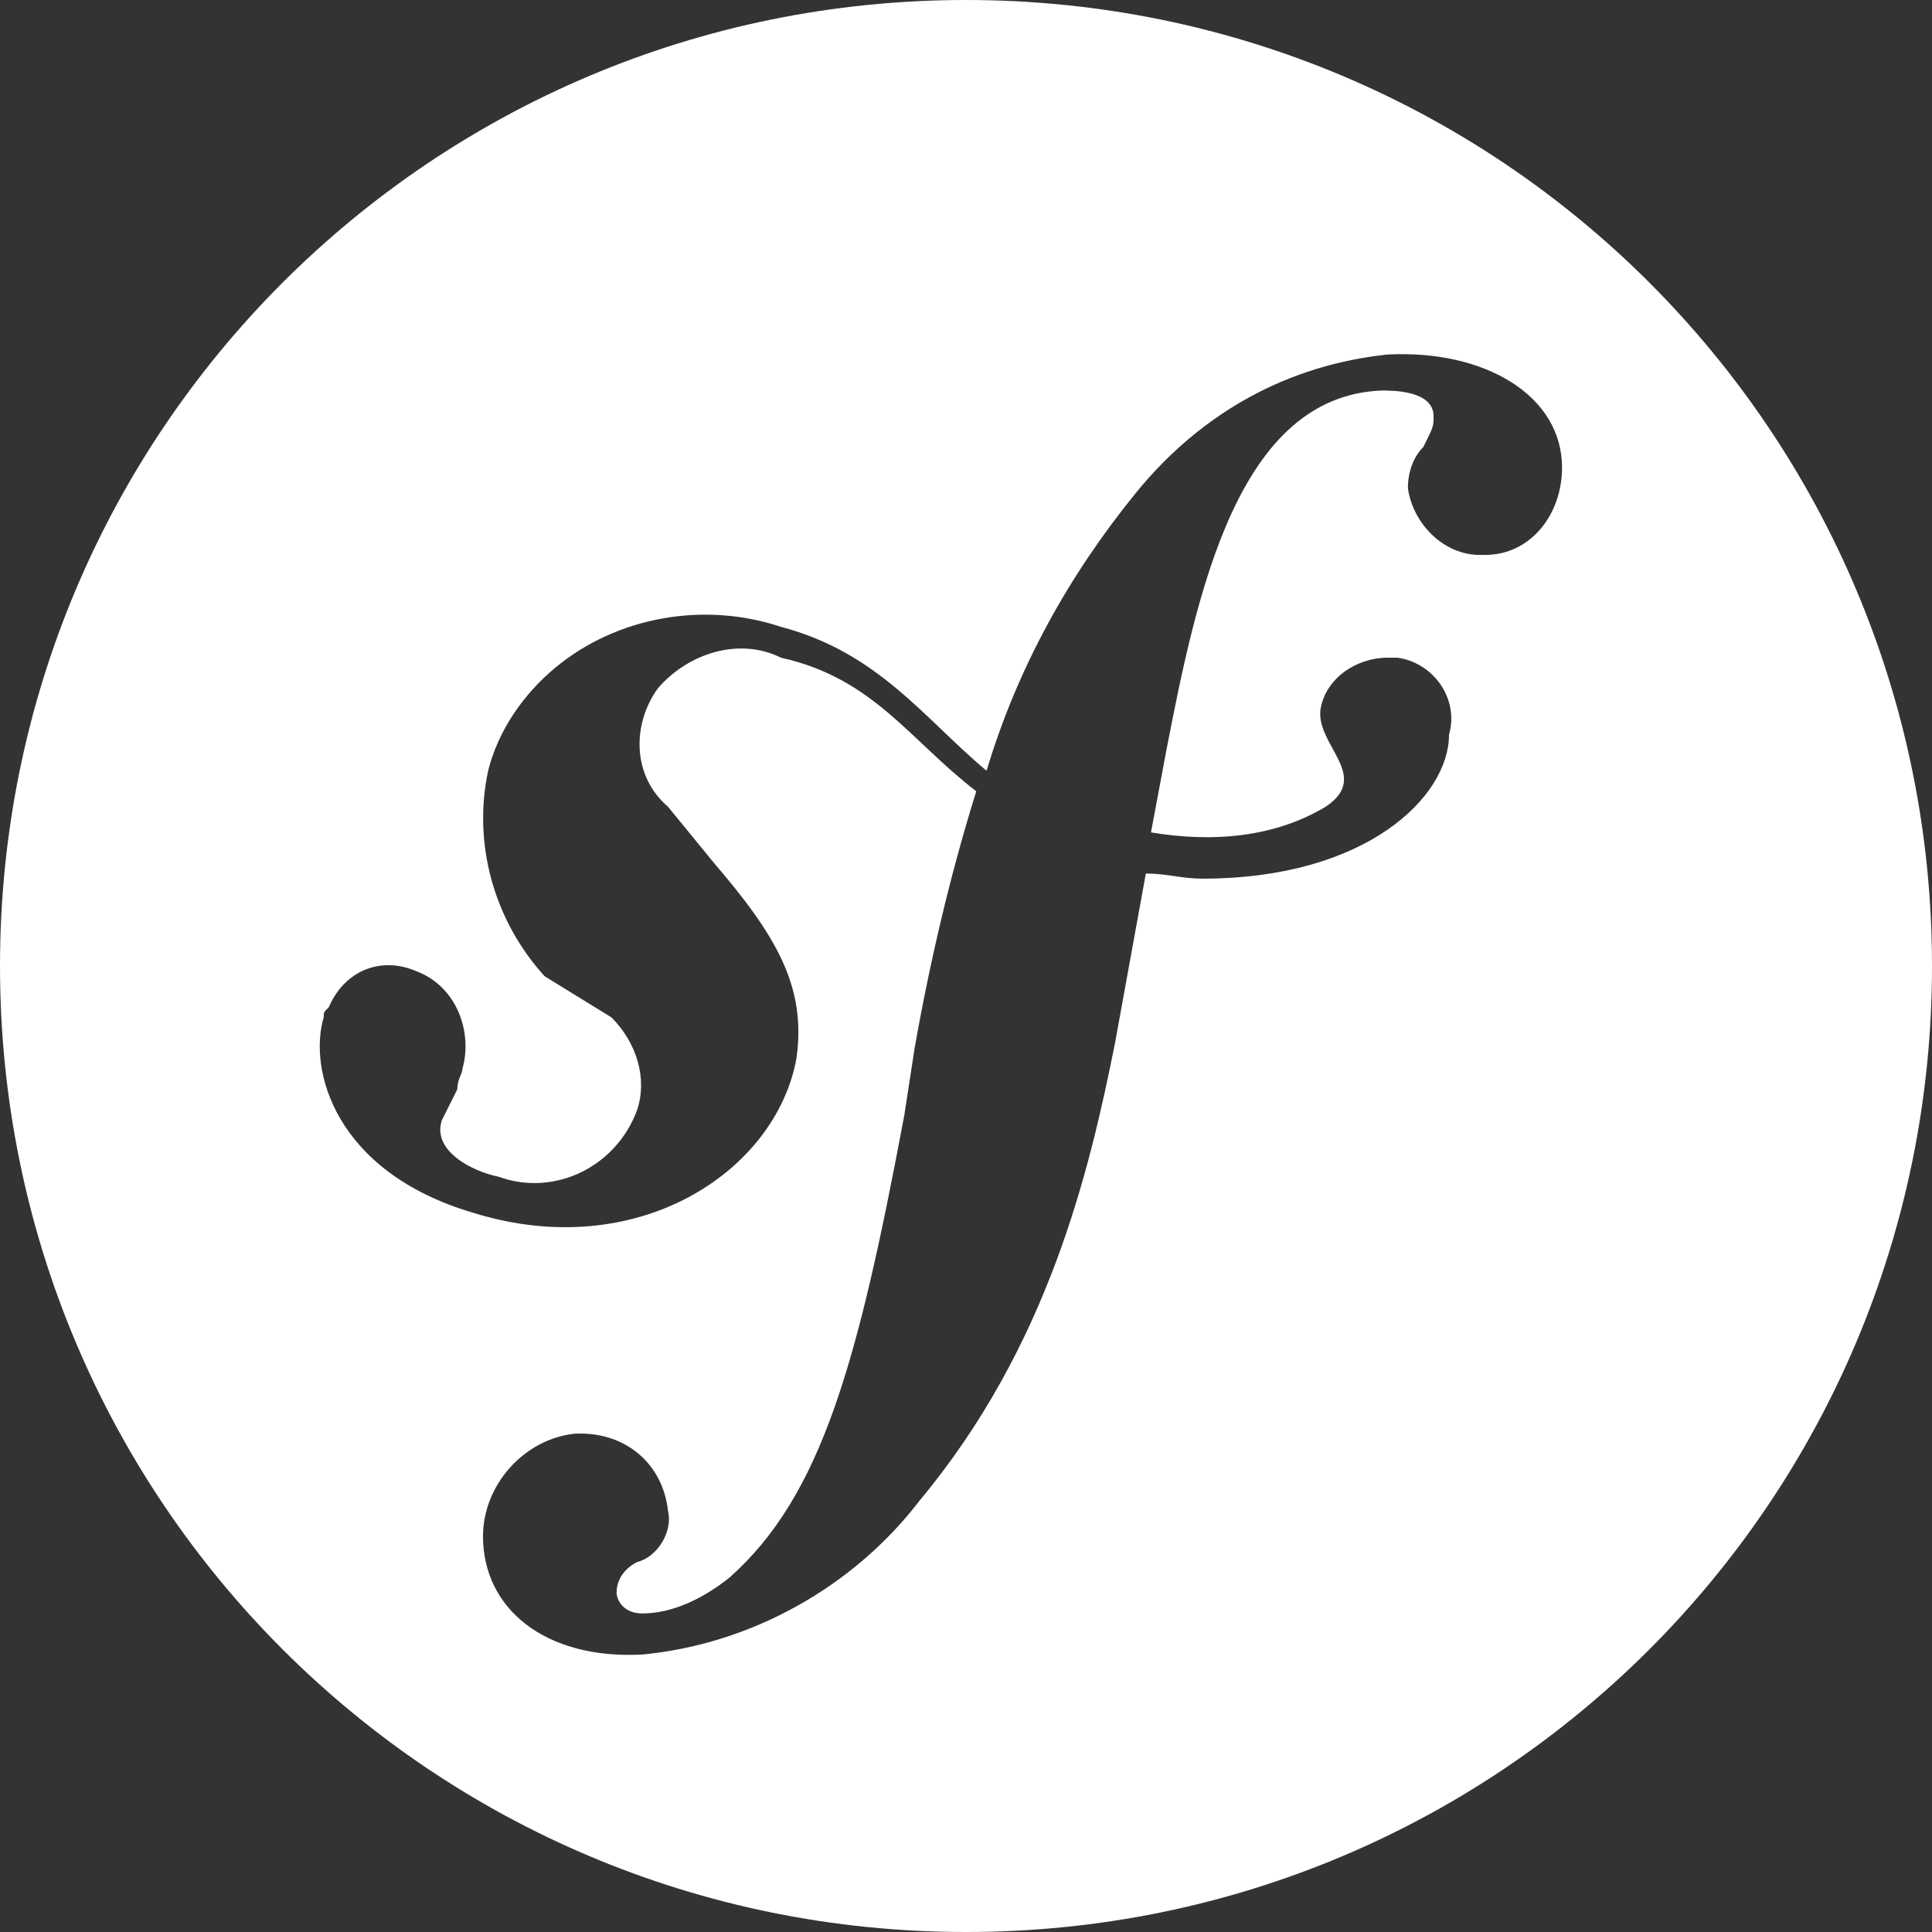 <?xml version="1.0" encoding="utf-8"?>
<!-- Generator: Adobe Illustrator 27.1.1, SVG Export Plug-In . SVG Version: 6.00 Build 0)  -->
<svg version="1.1" id="Calque_1" xmlns="http://www.w3.org/2000/svg" xmlns:xlink="http://www.w3.org/1999/xlink" x="0px" y="0px"
	 viewBox="0 0 37.6 37.6" style="enable-background:new 0 0 37.6 37.6;" xml:space="preserve">
<rect x="0" y="0" width="37.6" height="37.6" fill="#333333" stroke="none"/>
<style type="text/css">
	.st0{fill:#FFFFFF;}
</style>
<g>
	<path class="st0" d="M18.8,0C8.4,0,0,8.4,0,18.8s8.4,18.8,18.8,18.8c10.4,0,18.8-8.4,18.8-18.8S29.2,0,18.8,0z M28.9,10.8
		c0,0-0.1,0-0.1,0c-0.7,0-1.3-0.6-1.4-1.3c0-0.3,0.1-0.6,0.3-0.8c0.2-0.4,0.2-0.4,0.2-0.6c0-0.5-0.8-0.5-1-0.5
		c-2.8,0.1-3.6,3.9-4.2,7l-0.3,1.6c1.2,0.2,2.4,0.1,3.4-0.5c0.9-0.6-0.2-1.2-0.1-1.9c0.1-0.6,0.7-1,1.3-1c0.1,0,0.1,0,0.2,0
		c0.7,0.1,1.2,0.8,1,1.5c0,1.2-1.6,2.8-4.8,2.8c-0.4,0-0.7-0.1-1.1-0.1l-0.6,3.3c-0.5,2.5-1.3,5.9-3.8,8.9c-1.3,1.7-3.3,2.8-5.4,3
		c-1.9,0.1-3.1-0.9-3.1-2.3c0-1,0.8-1.9,1.8-2c0,0,0,0,0.1,0c0.9,0,1.6,0.6,1.7,1.5c0.1,0.4-0.2,0.9-0.6,1c-0.2,0.1-0.4,0.3-0.4,0.6
		c0,0.1,0.1,0.4,0.5,0.4c0.6,0,1.2-0.3,1.7-0.7c1.8-1.6,2.5-4.2,3.4-9l0.2-1.3c0.3-1.7,0.7-3.4,1.2-5c-1.3-1-2-2.2-3.8-2.6
		c-0.8-0.4-1.8-0.1-2.4,0.6c-0.5,0.7-0.5,1.7,0.2,2.3l0.9,1.1c1.2,1.4,1.8,2.4,1.6,3.8c-0.4,2.2-3.1,4-6.3,3
		c-2.7-0.8-3.2-2.8-2.9-3.8c0-0.1,0-0.1,0.1-0.2c0.3-0.7,1-1,1.7-0.7c0.8,0.3,1.1,1.2,0.9,1.9c0,0.1-0.1,0.2-0.1,0.4
		c-0.1,0.2-0.2,0.4-0.3,0.6c-0.2,0.6,0.6,1,1.1,1.1c1.1,0.4,2.3-0.2,2.7-1.3c0.2-0.6,0-1.3-0.5-1.8L10.6,19c-1-1.1-1.4-2.6-1.1-4
		c0.2-0.8,0.7-1.5,1.3-2c1.2-1,2.9-1.3,4.4-0.8c1.9,0.5,2.8,1.8,4,2.8c0.6-2,1.6-3.8,2.9-5.4C23.4,8,25.1,7.1,27,6.9l0,0
		c1.9-0.1,3.4,0.8,3.4,2.2c0,0,0,0,0,0C30.4,10,29.8,10.8,28.9,10.8z"/>
</g>
</svg>

